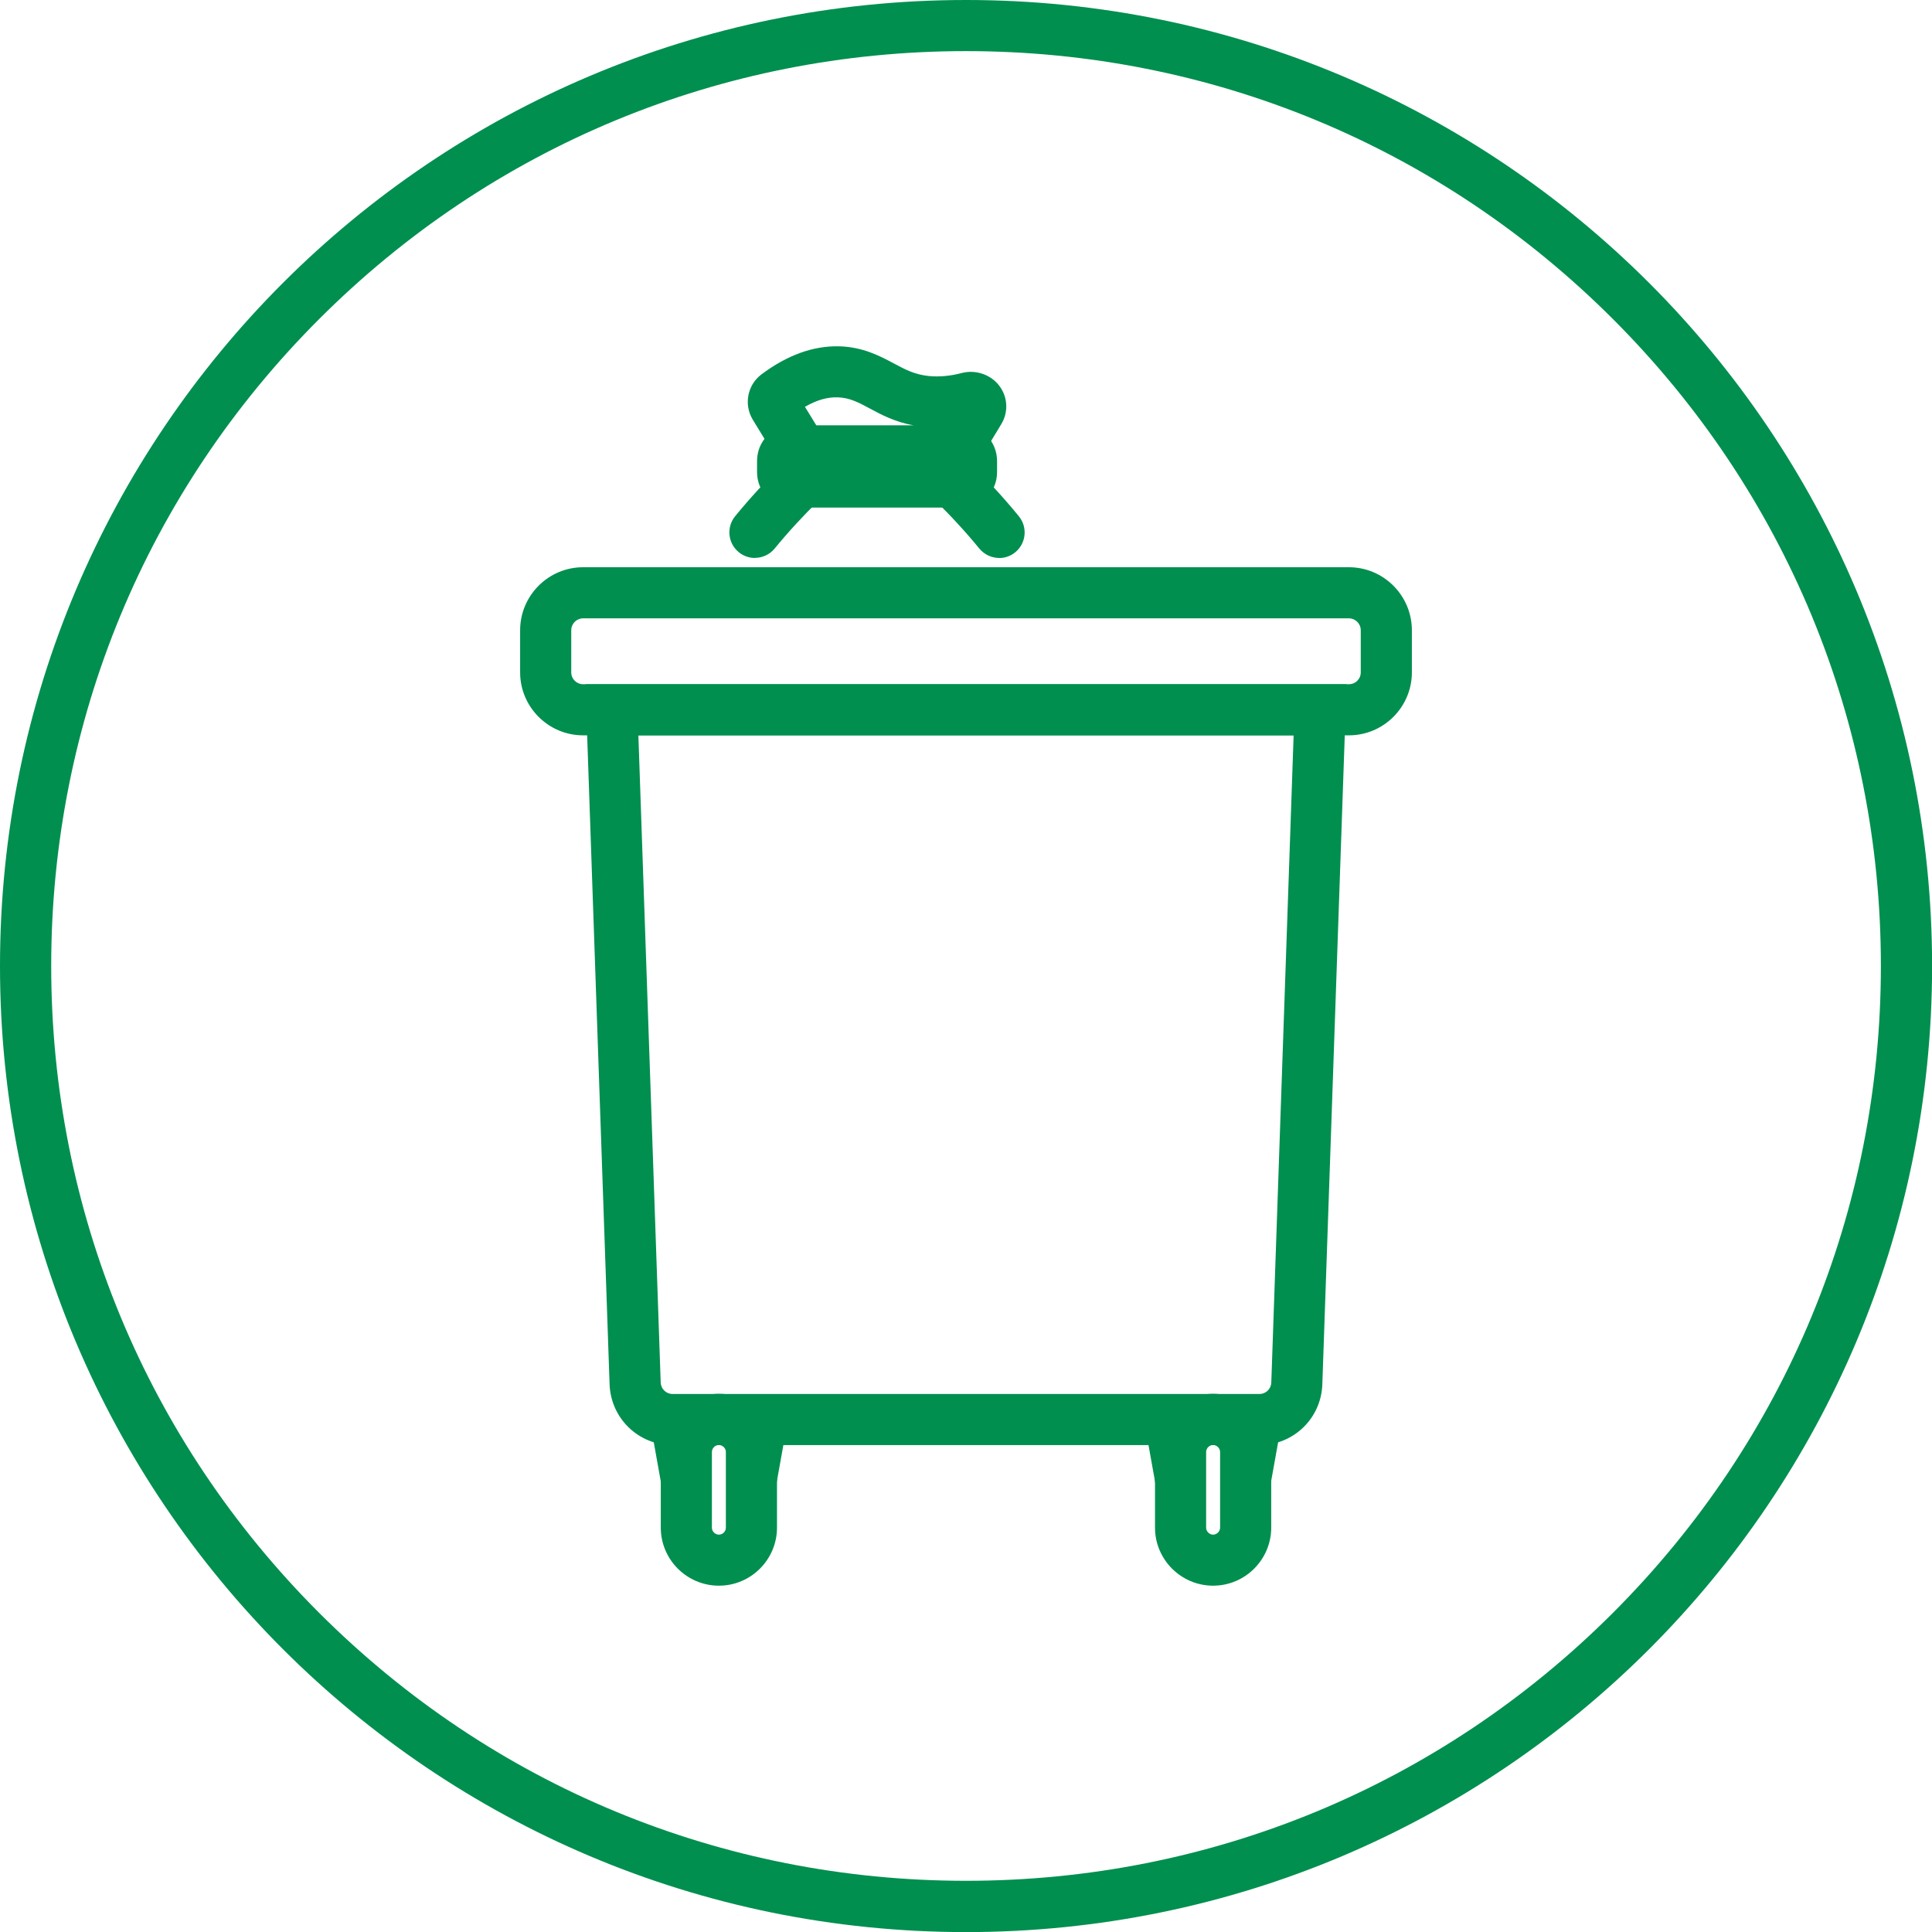 <?xml version="1.0" encoding="utf-8"?>
<svg xmlns="http://www.w3.org/2000/svg" id="Layer_1" viewBox="0 0 226.77 226.77">
  <defs>
    <style>
      .cls-1 {
        fill: #008f4f;
      }
    </style>
  </defs>
  <path class="cls-1" d="M113.39,6c28.68,0,55.65,11.17,75.93,31.45s31.45,47.25,31.45,75.93-11.17,55.65-31.45,75.93-47.25,31.45-75.93,31.45-55.65-11.17-75.93-31.45c-20.28-20.28-31.45-47.25-31.45-75.93s11.17-55.65,31.45-75.93C57.74,17.17,84.7,6,113.39,6M113.39,0C50.76,0,0,50.76,0,113.39s50.76,113.39,113.39,113.39,113.39-50.76,113.39-113.39S176.01,0,113.39,0h0Z"/>
  <g>
    <g>
      <path class="cls-1" d="M113.04,59.58h-20.19c-2.2,0-3.99-1.87-3.99-4.16v-1.31c0-2.3,1.79-4.16,3.99-4.16h20.19c2.2,0,3.99,1.87,3.99,4.16v1.31c0,2.3-1.79,4.16-3.99,4.16Z"/>
      <path class="cls-1" d="M88.61,65.49c-.67,0-1.34-.22-1.9-.68-1.28-1.05-1.47-2.94-.42-4.22,1.71-2.09,3.61-4.16,5.65-6.16,1.19-1.16,3.08-1.14,4.24.05,1.16,1.19,1.14,3.08-.05,4.24-1.88,1.84-3.63,3.74-5.2,5.66-.59.72-1.46,1.1-2.32,1.1Z"/>
      <path class="cls-1" d="M117.28,65.49c-.87,0-1.73-.38-2.33-1.1-1.57-1.92-3.32-3.83-5.2-5.66-1.18-1.16-1.21-3.06-.05-4.24,1.16-1.19,3.06-1.21,4.24-.05,2.04,1.99,3.94,4.06,5.65,6.16,1.05,1.28.86,3.17-.42,4.22-.56.46-1.23.68-1.9.68Z"/>
      <path class="cls-1" d="M113.79,55.94h-21.35l-4.09-6.69c-1.06-1.78-.62-4.04.99-5.28,3.06-2.3,6.14-3.4,9.18-3.32,2.78.08,4.76,1.14,6.36,1.99,1.4.75,2.48,1.33,4.18,1.5,1.19.11,2.47,0,3.8-.35,1.66-.44,3.45.17,4.46,1.53.97,1.3,1.06,3.05.21,4.46h0s-3.74,6.17-3.74,6.17ZM95.81,49.94h11.47c-2.25-.41-3.86-1.28-5.2-2-1.32-.71-2.36-1.26-3.73-1.3-1.25-.05-2.51.33-3.87,1.11l1.34,2.18ZM114.4,49.59s0,0-.01,0c0,0,0,0,.01,0ZM114.97,48.22h0,0Z"/>
    </g>
    <g>
      <g>
        <path class="cls-1" d="M84.38,186.12c-3.76,0-6.82-3.06-6.82-6.82v-8.88c0-3.76,3.06-6.82,6.82-6.82s6.82,3.06,6.82,6.82v8.88c0,3.76-3.06,6.82-6.82,6.82ZM84.38,169.61c-.44,0-.82.37-.82.82v8.88c0,.44.37.82.82.82s.82-.38.82-.82v-8.88c0-.44-.38-.82-.82-.82Z"/>
        <rect class="cls-1" x="85.31" y="167.07" width="7.02" height="6" transform="translate(-94.25 227.49) rotate(-79.84)"/>
        <rect class="cls-1" x="76.94" y="166.56" width="6" height="7.02" transform="translate(-28.76 16.78) rotate(-10.16)"/>
      </g>
      <path class="cls-1" d="M147.83,169.62h-68.89c-4.01,0-7.25-3.14-7.39-7.15l-2.84-82.16h89.34l-2.84,82.16c-.13,4.01-3.38,7.15-7.39,7.15ZM74.93,86.31l2.62,75.96c.03.76.64,1.35,1.39,1.35h68.89c.75,0,1.37-.59,1.39-1.35l2.62-75.96h-76.92Z"/>
      <path class="cls-1" d="M158.33,86.31h-89.89c-4.07,0-7.39-3.32-7.39-7.39v-4.94c0-4.08,3.32-7.4,7.39-7.4h89.89c4.07,0,7.39,3.32,7.39,7.4v4.94c0,4.07-3.32,7.39-7.39,7.39ZM68.44,72.58c-.77,0-1.39.63-1.39,1.4v4.94c0,.77.62,1.39,1.39,1.39h89.89c.78,0,1.39-.61,1.39-1.39v-4.94c0-.77-.62-1.4-1.39-1.4h-89.89Z"/>
      <path class="cls-1" d="M142.39,186.12c-3.76,0-6.82-3.06-6.82-6.82v-8.88c0-3.76,3.06-6.82,6.82-6.82s6.82,3.06,6.82,6.82v8.88c0,3.76-3.06,6.82-6.82,6.82ZM142.39,169.61c-.44,0-.82.37-.82.82v8.88c0,.44.38.82.82.82s.82-.38.82-.82v-8.88c0-.44-.38-.82-.82-.82Z"/>
      <rect class="cls-1" x="134.95" y="166.56" width="6" height="7.02" transform="translate(-27.85 27.01) rotate(-10.16)"/>
      <rect class="cls-1" x="143.32" y="167.07" width="7.02" height="6" transform="translate(-46.47 284.59) rotate(-79.84)"/>
    </g>
  </g>
</svg>